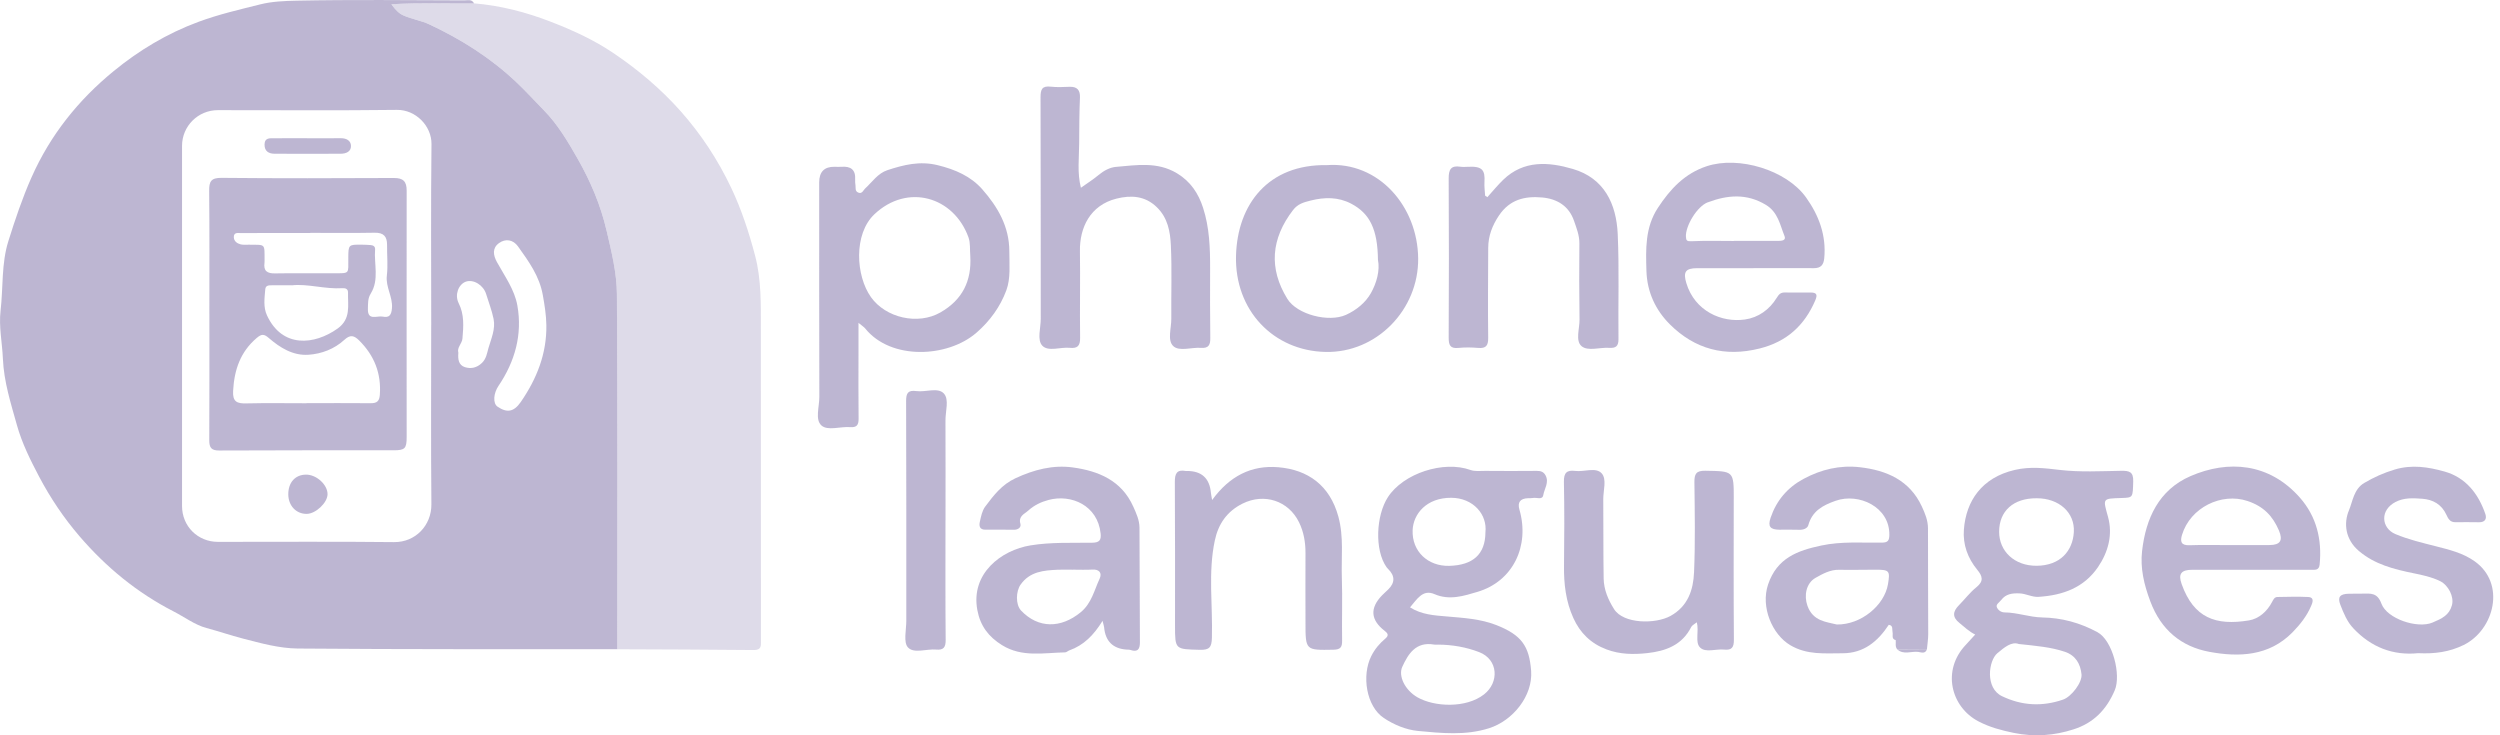 <svg width="153" height="45" viewBox="0 0 153 45" fill="none" xmlns="http://www.w3.org/2000/svg">
<g opacity="0.5" clip-path="url(#clip0_1610_1937)">
<path opacity="0.5" d="M37.779 39.733C37.779 32.492 37.8 25.251 37.754 18.01C37.746 16.705 37.426 15.416 37.126 14.127C36.757 12.542 36.139 11.092 35.35 9.71C34.755 8.668 34.14 7.618 33.287 6.749C32.722 6.175 32.183 5.58 31.595 5.024C30.021 3.535 28.22 2.402 26.275 1.49C25.787 1.261 25.227 1.175 24.718 0.957C24.407 0.824 24.204 0.605 23.951 0.259C25.691 0.155 27.351 0.223 29.009 0.205C30.629 0.34 32.177 0.739 33.697 1.327C35.035 1.843 36.332 2.436 37.51 3.228C39.033 4.253 40.44 5.434 41.668 6.82C42.921 8.234 43.945 9.8 44.749 11.495C45.379 12.823 45.839 14.233 46.214 15.655C46.599 17.117 46.563 18.637 46.564 20.142C46.569 26.495 46.565 32.848 46.569 39.202C46.569 39.518 46.609 39.787 46.128 39.782C43.344 39.752 40.561 39.747 37.777 39.734L37.779 39.733Z" fill="#7B6EA6"/>
<path d="M37.126 14.128C36.758 12.543 36.14 11.094 35.351 9.711C34.756 8.669 34.141 7.62 33.288 6.751C32.723 6.176 32.184 5.581 31.596 5.025C30.022 3.536 28.221 2.403 26.276 1.492C25.788 1.263 25.228 1.177 24.719 0.958C24.408 0.825 24.205 0.606 23.952 0.261C25.692 0.156 27.352 0.224 29.01 0.206C28.88 -0.064 28.623 0.023 28.421 0.022C24.991 0.012 21.56 -0.029 18.132 0.041C17.412 0.056 16.644 0.088 15.939 0.265C14.664 0.584 13.388 0.877 12.136 1.34C10.214 2.053 8.503 3.085 6.96 4.349C4.805 6.112 3.087 8.245 1.932 10.847C1.362 12.129 0.926 13.441 0.511 14.759C0.079 16.13 0.2 17.601 0.034 19.023C-0.078 19.993 0.136 20.978 0.177 21.951C0.237 23.366 0.664 24.686 1.033 26.009C1.336 27.1 1.851 28.142 2.389 29.162C3.083 30.479 3.91 31.706 4.868 32.821C6.488 34.707 8.391 36.275 10.62 37.418C11.293 37.762 11.925 38.244 12.637 38.435C13.377 38.632 14.107 38.883 14.848 39.076C15.965 39.365 17.093 39.68 18.227 39.69C24.745 39.746 31.263 39.726 37.779 39.731C37.779 32.491 37.801 25.25 37.755 18.009C37.747 16.704 37.427 15.415 37.126 14.126V14.128ZM26.389 19.901C26.389 23.554 26.367 27.208 26.401 30.86C26.413 32.147 25.432 33.191 24.117 33.177C20.524 33.136 16.929 33.166 13.336 33.162C12.102 33.161 11.141 32.205 11.141 30.97C11.138 23.623 11.138 16.276 11.141 8.929C11.141 7.718 12.12 6.742 13.332 6.741C16.987 6.737 20.642 6.771 24.295 6.725C25.441 6.711 26.419 7.708 26.407 8.82C26.363 12.514 26.391 16.207 26.391 19.901H26.389ZM29.893 21.304C29.805 21.609 29.766 21.951 29.494 22.212C29.176 22.515 28.819 22.587 28.449 22.468C28.067 22.346 28.016 21.985 28.052 21.59C27.952 21.271 28.274 21.036 28.302 20.722C28.365 19.987 28.425 19.257 28.071 18.555C27.813 18.042 28.059 17.397 28.514 17.237C28.981 17.075 29.587 17.451 29.753 18.001C29.905 18.506 30.104 19.003 30.207 19.518C30.332 20.138 30.062 20.724 29.893 21.303V21.304ZM31.872 24.6C31.453 25.208 31.034 25.285 30.45 24.888C30.153 24.687 30.199 24.072 30.509 23.614C31.516 22.123 31.979 20.482 31.663 18.698C31.489 17.72 30.886 16.899 30.413 16.04C30.172 15.6 30.124 15.177 30.54 14.877C30.944 14.586 31.404 14.665 31.703 15.082C32.356 15.998 33.016 16.896 33.222 18.07C33.33 18.682 33.428 19.283 33.437 19.901C33.463 21.649 32.848 23.186 31.872 24.6Z" fill="#7B6EA6"/>
<path d="M129.816 28.813C128.566 28.833 127.302 28.905 126.067 28.76C125.13 28.65 124.252 28.538 123.303 28.76C121.273 29.233 120.323 30.671 120.19 32.403C120.119 33.322 120.421 34.158 121.01 34.873C121.328 35.259 121.422 35.563 120.96 35.935C120.561 36.254 120.247 36.675 119.885 37.041C119.513 37.418 119.464 37.764 119.914 38.122C120.218 38.366 120.493 38.645 120.882 38.834C120.655 39.083 120.486 39.276 120.31 39.46C118.822 41.024 119.395 43.268 121.083 44.149C121.777 44.512 122.495 44.699 123.258 44.856C124.514 45.111 125.721 45.018 126.908 44.635C128.115 44.246 128.909 43.454 129.425 42.24C129.821 41.308 129.298 39.194 128.361 38.688C127.289 38.109 126.171 37.809 124.985 37.788C124.194 37.773 123.455 37.483 122.671 37.479C122.452 37.477 122.266 37.32 122.204 37.153C122.142 36.985 122.364 36.862 122.472 36.722C122.764 36.343 123.138 36.3 123.591 36.315C124.001 36.33 124.354 36.554 124.763 36.527C126.237 36.433 127.537 35.972 128.4 34.702C129.024 33.784 129.309 32.728 129.014 31.646C128.701 30.498 128.637 30.516 129.833 30.478C130.555 30.455 130.524 30.455 130.553 29.451C130.57 28.865 130.299 28.806 129.819 28.813H129.816ZM122.243 39.974C122.671 39.614 123.114 39.245 123.553 39.414C124.632 39.529 125.519 39.603 126.371 39.89C127.034 40.114 127.326 40.638 127.388 41.27C127.438 41.774 126.763 42.643 126.261 42.815C124.989 43.253 123.751 43.196 122.52 42.605C121.481 42.106 121.693 40.435 122.242 39.972L122.243 39.974ZM126.918 32.571C126.85 33.71 126.093 34.618 124.634 34.625C123.28 34.631 122.345 33.732 122.347 32.541C122.349 31.272 123.221 30.483 124.647 30.494C126 30.491 126.992 31.359 126.918 32.572V32.571Z" fill="#7B6EA6"/>
<path d="M94.043 28.818C92.994 28.83 91.943 28.825 90.894 28.818C90.591 28.817 90.263 28.861 89.991 28.762C88.351 28.169 85.884 28.964 84.937 30.43C84.217 31.543 84.109 33.66 84.861 34.719C84.885 34.752 84.912 34.782 84.941 34.81C85.378 35.234 85.385 35.655 84.962 36.072C84.836 36.197 84.699 36.31 84.577 36.439C83.825 37.219 83.879 37.941 84.738 38.605C84.923 38.75 85.027 38.877 84.779 39.085C84.426 39.382 84.139 39.719 83.921 40.154C83.327 41.337 83.61 43.222 84.691 43.943C85.296 44.348 86.055 44.666 86.771 44.733C88.218 44.869 89.684 45.028 91.132 44.567C92.586 44.106 93.821 42.585 93.705 41.054C93.59 39.54 93.12 38.862 91.577 38.255C90.608 37.875 89.576 37.816 88.545 37.727C87.796 37.663 87.006 37.622 86.294 37.17C86.711 36.69 87.063 36.046 87.787 36.36C88.714 36.763 89.604 36.463 90.415 36.224C92.594 35.583 93.633 33.417 92.989 31.188C92.859 30.74 93.036 30.507 93.518 30.49C93.619 30.487 93.723 30.496 93.82 30.476C94.038 30.431 94.393 30.618 94.448 30.301C94.516 29.905 94.82 29.523 94.587 29.091C94.468 28.872 94.289 28.814 94.044 28.818H94.043ZM87.771 39.449C87.848 39.464 87.932 39.451 88.012 39.451C88.875 39.457 89.713 39.599 90.518 39.907C91.702 40.359 91.759 41.762 90.828 42.493C89.724 43.361 87.778 43.264 86.748 42.675C85.992 42.242 85.559 41.374 85.821 40.806C86.171 40.047 86.638 39.247 87.771 39.449ZM90.908 32.587C90.897 33.932 90.135 34.591 88.694 34.63C87.394 34.664 86.404 33.748 86.453 32.45C86.49 31.46 87.296 30.456 88.819 30.465C90.157 30.472 91.037 31.485 90.907 32.588L90.908 32.587Z" fill="#7B6EA6"/>
<path d="M59.757 20.365C60.598 19.633 61.215 18.768 61.586 17.774C61.861 17.037 61.77 16.189 61.771 15.382C61.771 13.871 61.064 12.665 60.123 11.593C59.414 10.785 58.463 10.374 57.392 10.11C56.29 9.838 55.316 10.085 54.317 10.411C53.716 10.608 53.381 11.141 52.94 11.543C52.833 11.64 52.759 11.897 52.512 11.78C52.32 11.687 52.376 11.508 52.357 11.355C52.342 11.235 52.328 11.113 52.335 10.993C52.374 10.387 52.067 10.161 51.495 10.208C51.355 10.219 51.213 10.208 51.071 10.207C50.447 10.199 50.134 10.518 50.134 11.163C50.134 15.541 50.13 19.919 50.143 24.298C50.144 24.894 49.874 25.681 50.269 26.036C50.653 26.384 51.427 26.093 52.028 26.14C52.428 26.172 52.552 26.014 52.546 25.621C52.528 24.27 52.54 22.918 52.54 21.566C52.54 21.009 52.54 20.453 52.54 19.759C52.77 19.949 52.875 20.01 52.947 20.099C54.52 22.06 58 21.893 59.756 20.364L59.757 20.365ZM53.304 18.186C52.369 16.871 52.234 14.325 53.511 13.116C55.538 11.199 58.372 12.036 59.27 14.525C59.396 14.873 59.349 15.283 59.381 15.664C59.473 17.192 58.9 18.352 57.55 19.123C56.175 19.908 54.207 19.455 53.304 18.186Z" fill="#7B6EA6"/>
<path d="M73.504 21.289C73.978 21.325 74.078 21.097 74.07 20.671C74.049 19.259 74.056 17.846 74.059 16.433C74.063 15.174 74.018 13.913 73.626 12.71C73.345 11.845 72.872 11.112 72.031 10.605C70.823 9.879 69.553 10.108 68.293 10.213C67.93 10.243 67.55 10.445 67.235 10.708C66.902 10.986 66.531 11.22 66.151 11.491C65.92 10.569 66.04 9.675 66.045 8.805C66.05 7.863 66.053 6.914 66.093 5.969C66.113 5.522 65.927 5.293 65.455 5.312C65.072 5.328 64.684 5.346 64.305 5.304C63.776 5.243 63.68 5.469 63.681 5.953C63.698 10.474 63.688 14.995 63.694 19.517C63.694 20.078 63.457 20.807 63.791 21.157C64.156 21.54 64.9 21.229 65.475 21.287C65.938 21.334 66.11 21.172 66.103 20.679C66.078 18.904 66.118 17.126 66.092 15.351C66.073 13.951 66.704 12.557 68.34 12.153C69.204 11.94 70.068 11.971 70.797 12.68C71.475 13.338 71.617 14.182 71.657 15.02C71.728 16.51 71.669 18.006 71.684 19.5C71.691 20.078 71.428 20.834 71.807 21.184C72.176 21.526 72.924 21.246 73.503 21.289H73.504Z" fill="#7B6EA6"/>
<path d="M69.356 31.006C68.647 29.411 67.235 28.824 65.657 28.607C64.441 28.44 63.281 28.742 62.146 29.269C61.305 29.659 60.807 30.322 60.297 31C60.106 31.254 60.037 31.612 59.966 31.935C59.911 32.178 59.943 32.423 60.311 32.417C60.896 32.407 61.482 32.422 62.067 32.421C62.303 32.421 62.51 32.279 62.449 32.06C62.314 31.581 62.695 31.461 62.936 31.242C63.29 30.921 63.714 30.718 64.172 30.597C65.556 30.227 67.174 30.925 67.358 32.644C67.4 33.04 67.3 33.207 66.851 33.214C65.59 33.233 64.334 33.171 63.067 33.377C61.27 33.669 59.399 35.102 59.812 37.332C59.994 38.311 60.501 38.971 61.324 39.483C62.55 40.244 63.879 39.949 65.184 39.925C65.271 39.924 65.355 39.835 65.445 39.803C66.315 39.494 66.932 38.881 67.476 37.996C67.537 38.242 67.565 38.318 67.572 38.395C67.651 39.243 68.11 39.697 68.947 39.755C69.027 39.761 69.113 39.753 69.187 39.779C69.625 39.93 69.765 39.725 69.763 39.322C69.753 36.98 69.745 34.641 69.737 32.3C69.736 31.832 69.54 31.417 69.358 31.006H69.356ZM67.3 35.41C66.966 36.121 66.809 36.921 66.137 37.471C64.918 38.471 63.534 38.464 62.493 37.37C62.143 37.001 62.171 36.187 62.462 35.777C63.033 34.971 63.877 34.908 64.739 34.868C65.041 34.855 65.345 34.866 65.647 34.866V34.864C66.05 34.864 66.455 34.882 66.857 34.859C67.291 34.833 67.452 35.082 67.299 35.409L67.3 35.41Z" fill="#7B6EA6"/>
<path d="M111.095 18.38C111.249 18.02 111.17 17.901 110.803 17.902C110.278 17.905 109.753 17.907 109.229 17.9C108.979 17.896 108.869 18.008 108.733 18.23C108.292 18.948 107.613 19.435 106.793 19.553C105.366 19.759 103.722 19.043 103.204 17.327C102.998 16.643 103.154 16.415 103.861 16.413C105.012 16.411 106.162 16.413 107.313 16.413V16.41C108.544 16.41 109.775 16.405 111.006 16.412C111.43 16.415 111.605 16.216 111.644 15.805C111.776 14.408 111.319 13.184 110.525 12.076C109.326 10.403 106.413 9.528 104.458 10.17C103.095 10.619 102.213 11.576 101.459 12.726C100.676 13.922 100.721 15.251 100.762 16.587C100.802 17.87 101.319 18.98 102.202 19.856C103.726 21.369 105.561 21.861 107.686 21.329C109.347 20.914 110.436 19.922 111.096 18.38H111.095ZM104.52 12.383C105.711 11.932 106.894 11.824 108.073 12.538C108.821 12.992 108.933 13.762 109.213 14.449C109.324 14.724 109.029 14.742 108.826 14.742C107.92 14.745 107.015 14.742 106.108 14.742V14.748C105.243 14.748 104.376 14.722 103.512 14.763C103.232 14.776 103.19 14.716 103.178 14.476C103.148 13.839 103.851 12.633 104.521 12.379L104.52 12.383Z" fill="#7B6EA6"/>
<path d="M118.007 38.816C118.007 36.657 117.988 34.499 117.993 32.339C117.993 31.846 117.808 31.408 117.614 30.991C116.871 29.394 115.459 28.78 113.822 28.594C112.607 28.454 111.451 28.728 110.374 29.309C109.395 29.836 108.718 30.63 108.362 31.684C108.18 32.223 108.326 32.413 108.905 32.418C109.309 32.422 109.713 32.406 110.116 32.423C110.365 32.434 110.614 32.338 110.668 32.143C110.909 31.271 111.554 30.925 112.34 30.648C113.748 30.15 115.657 31.014 115.628 32.743C115.622 33.081 115.536 33.203 115.189 33.208C113.948 33.225 112.705 33.122 111.468 33.385C110.008 33.695 108.752 34.149 108.206 35.772C107.743 37.147 108.455 38.827 109.564 39.485C110.593 40.095 111.674 39.98 112.762 39.98C114.057 39.98 114.921 39.259 115.594 38.237C115.882 38.283 115.784 38.519 115.824 38.693C115.863 38.862 115.738 39.102 116.018 39.176C116.039 39.364 115.967 39.566 116.108 39.736C116.715 39.732 117.322 39.729 117.929 39.725C117.956 39.422 118.007 39.118 118.007 38.815V38.816ZM115.544 35.752C115.327 37.052 113.889 38.243 112.412 38.219C111.784 38.059 110.953 38.027 110.615 37.071C110.397 36.455 110.53 35.69 111.115 35.362C111.552 35.117 112.01 34.859 112.555 34.871C113.3 34.887 114.045 34.865 114.791 34.866C115.63 34.866 115.682 34.929 115.544 35.752Z" fill="#7B6EA6"/>
<path d="M134.06 29.138C132.118 29.98 131.325 31.725 131.096 33.716C130.975 34.768 131.211 35.77 131.6 36.806C132.263 38.572 133.514 39.577 135.21 39.892C137.009 40.227 138.86 40.165 140.296 38.703C140.76 38.23 141.179 37.704 141.44 37.087C141.508 36.926 141.684 36.556 141.257 36.536C140.633 36.506 140.006 36.525 139.382 36.536C139.204 36.539 139.133 36.679 139.053 36.835C138.751 37.419 138.242 37.87 137.634 37.969C135.603 38.303 134.257 37.822 133.516 35.742C133.293 35.117 133.493 34.871 134.166 34.871C135.336 34.871 136.507 34.871 137.677 34.871C138.929 34.871 140.181 34.873 141.431 34.87C141.665 34.87 141.926 34.922 141.962 34.55C142.115 33.019 141.77 31.609 140.754 30.456C138.872 28.321 136.359 28.141 134.059 29.138H134.06ZM138.9 33.357C138.093 33.36 137.286 33.357 136.48 33.357V33.36C135.654 33.36 134.825 33.337 134 33.368C133.47 33.389 133.419 33.132 133.54 32.732C134.046 31.062 135.957 30.128 137.551 30.662C138.534 30.991 139.089 31.581 139.467 32.458C139.731 33.071 139.557 33.354 138.9 33.356V33.357Z" fill="#7B6EA6"/>
<path d="M81.133 21.539C84.257 21.603 86.823 18.946 86.792 15.816C86.761 12.631 84.38 9.882 81.215 10.105C77.605 10.039 75.73 12.515 75.644 15.645C75.552 18.982 77.922 21.474 81.133 21.539ZM79.135 12.855C79.421 12.482 79.776 12.384 80.202 12.276C81.067 12.057 81.9 12.05 82.691 12.464C83.844 13.07 84.309 14.046 84.331 15.904C84.461 16.547 84.253 17.316 83.893 17.95C83.574 18.51 83.021 18.976 82.376 19.268C81.317 19.747 79.381 19.254 78.786 18.288C77.642 16.434 77.782 14.616 79.135 12.854V12.855Z" fill="#7B6EA6"/>
<path d="M88.66 20.67C88.658 21.122 88.753 21.344 89.255 21.293C89.655 21.253 90.064 21.258 90.465 21.293C90.945 21.334 91.083 21.15 91.077 20.676C91.055 18.84 91.071 17.005 91.079 15.169C91.083 14.442 91.32 13.812 91.735 13.192C92.395 12.205 93.325 11.99 94.382 12.086C95.296 12.168 96.017 12.606 96.33 13.516C96.482 13.96 96.663 14.399 96.658 14.895C96.642 16.448 96.645 18.002 96.667 19.554C96.674 20.11 96.407 20.848 96.784 21.178C97.173 21.518 97.904 21.248 98.483 21.288C98.888 21.316 99.056 21.188 99.051 20.747C99.026 18.609 99.1 16.467 99.005 14.333C98.923 12.479 98.184 10.902 96.251 10.338C94.782 9.907 93.258 9.789 92.002 10.997C91.656 11.331 91.351 11.708 91.027 12.066C90.981 12.035 90.935 12.004 90.889 11.973C90.874 11.697 90.833 11.42 90.849 11.145C90.891 10.426 90.737 10.162 89.853 10.207C89.692 10.215 89.527 10.226 89.369 10.202C88.787 10.113 88.656 10.388 88.659 10.925C88.679 14.173 88.676 17.422 88.659 20.669L88.66 20.67Z" fill="#7B6EA6"/>
<path d="M106.107 30.544C106.107 28.814 106.107 28.839 104.363 28.81C103.799 28.8 103.693 29.01 103.698 29.512C103.719 31.348 103.755 33.187 103.676 35.02C103.63 36.095 103.31 37.1 102.234 37.696C101.313 38.204 99.355 38.19 98.782 37.28C98.412 36.693 98.157 36.083 98.144 35.403C98.117 33.789 98.135 32.175 98.12 30.561C98.115 30.019 98.347 29.332 98.025 28.971C97.668 28.571 96.956 28.891 96.406 28.82C95.882 28.754 95.702 28.939 95.711 29.486C95.745 31.2 95.739 32.916 95.717 34.631C95.703 35.737 95.83 36.811 96.29 37.826C96.704 38.738 97.356 39.38 98.314 39.742C99.139 40.054 99.973 40.062 100.815 39.97C101.943 39.848 102.948 39.48 103.504 38.369C103.557 38.263 103.702 38.202 103.846 38.084C103.991 38.67 103.719 39.309 104.049 39.632C104.386 39.96 105.015 39.703 105.512 39.755C105.992 39.805 106.118 39.618 106.114 39.14C106.091 36.275 106.103 33.41 106.105 30.545L106.107 30.544Z" fill="#7B6EA6"/>
<path d="M151.431 34.338C150.712 33.835 149.887 33.64 149.073 33.431C148.237 33.218 147.403 33.023 146.602 32.687C146.157 32.501 145.921 32.121 145.914 31.745C145.905 31.337 146.154 30.959 146.596 30.727C147.133 30.444 147.681 30.487 148.23 30.523C148.894 30.568 149.429 30.869 149.718 31.501C149.83 31.748 149.945 31.963 150.264 31.959C150.749 31.954 151.233 31.954 151.717 31.962C152.082 31.966 152.205 31.757 152.104 31.457C151.675 30.208 150.895 29.219 149.605 28.858C148.627 28.584 147.618 28.417 146.551 28.737C145.88 28.939 145.284 29.208 144.691 29.557C144.051 29.934 143.984 30.692 143.757 31.23C143.421 32.026 143.529 33.012 144.365 33.721C145.341 34.547 146.514 34.838 147.705 35.082C148.268 35.197 148.82 35.311 149.336 35.566C149.841 35.817 150.2 36.515 150.059 37.038C149.894 37.65 149.441 37.86 148.866 38.102C147.941 38.488 146.082 37.87 145.741 36.939C145.493 36.266 145.095 36.324 144.605 36.33C144.323 36.334 144.04 36.33 143.758 36.336C143.209 36.346 143.042 36.53 143.231 37.016C143.43 37.526 143.637 38.044 144.027 38.456C145.12 39.616 146.457 40.131 147.992 39.974C148.993 40.023 149.886 39.908 150.772 39.476C152.642 38.559 153.393 35.709 151.43 34.338H151.431Z" fill="#7B6EA6"/>
<path d="M82.121 35.383C82.079 34.128 82.251 32.874 81.908 31.617C81.385 29.699 80.046 28.749 78.237 28.595C76.584 28.455 75.247 29.137 74.182 30.601C74.141 30.357 74.118 30.264 74.109 30.169C74.029 29.265 73.536 28.817 72.63 28.824C72.609 28.824 72.589 28.828 72.569 28.824C72.018 28.721 71.897 28.988 71.9 29.494C71.92 32.421 71.91 35.347 71.911 38.273C71.911 39.76 71.914 39.729 73.43 39.769C74.023 39.785 74.152 39.61 74.169 39.037C74.226 37.052 73.929 35.056 74.345 33.084C74.56 32.061 75.1 31.284 76.058 30.814C77.373 30.168 78.85 30.639 79.499 31.96C79.788 32.548 79.899 33.19 79.896 33.852C79.888 35.265 79.894 36.678 79.896 38.091C79.896 39.81 79.896 39.794 81.607 39.763C82.045 39.755 82.144 39.603 82.137 39.197C82.116 37.926 82.163 36.653 82.122 35.382L82.121 35.383Z" fill="#7B6EA6"/>
<path d="M57.769 24.087C57.404 23.684 56.659 24.012 56.089 23.935C55.581 23.866 55.451 24.041 55.454 24.552C55.474 29.03 55.462 33.508 55.466 37.986C55.466 38.547 55.279 39.305 55.566 39.62C55.93 40.02 56.706 39.699 57.3 39.754C57.742 39.795 57.88 39.616 57.875 39.164C57.852 36.724 57.864 34.282 57.864 31.841H57.866C57.866 29.805 57.872 27.766 57.863 25.729C57.86 25.168 58.098 24.45 57.769 24.089V24.087Z" fill="#7B6EA6"/>
<path d="M117.383 39.895C117.559 39.914 117.833 40.049 117.929 39.726C117.322 39.73 116.715 39.734 116.107 39.737C116.493 40.093 116.958 39.849 117.383 39.895Z" fill="#7B6EA6"/>
<path d="M12.812 19.192C12.812 16.69 12.826 14.186 12.801 11.684C12.795 11.108 12.909 10.879 13.562 10.885C17.075 10.92 20.588 10.909 24.101 10.893C24.669 10.89 24.89 11.096 24.888 11.664C24.88 16.69 24.888 21.715 24.888 26.74C24.888 27.455 24.782 27.558 24.085 27.558C20.532 27.56 16.978 27.551 13.425 27.571C12.931 27.574 12.805 27.397 12.807 26.94C12.82 24.356 12.814 21.773 12.814 19.191L12.812 19.192ZM18.757 24.677V24.672C20.067 24.672 21.377 24.664 22.685 24.676C23.059 24.68 23.218 24.558 23.246 24.163C23.34 22.849 22.908 21.757 21.979 20.835C21.665 20.524 21.434 20.469 21.076 20.797C20.467 21.358 19.689 21.655 18.884 21.711C17.935 21.778 17.14 21.283 16.446 20.682C16.158 20.433 16.006 20.433 15.713 20.682C14.702 21.541 14.335 22.647 14.266 23.929C14.231 24.583 14.501 24.703 15.069 24.688C16.298 24.658 17.527 24.679 18.757 24.679V24.677ZM18.992 14.252C18.992 14.252 18.992 14.256 18.992 14.259C17.579 14.259 16.166 14.254 14.754 14.265C14.58 14.266 14.299 14.196 14.31 14.519C14.319 14.768 14.513 14.901 14.733 14.956C14.885 14.993 15.054 14.973 15.215 14.975C16.279 14.992 16.183 14.873 16.192 15.955C16.192 15.995 16.194 16.036 16.188 16.076C16.116 16.587 16.354 16.742 16.843 16.732C18.033 16.709 19.225 16.732 20.416 16.725C21.426 16.719 21.311 16.785 21.316 15.798C21.32 14.968 21.322 14.966 22.148 14.974C22.33 14.975 22.511 14.985 22.693 14.999C22.853 15.011 22.969 15.095 22.956 15.266C22.884 16.169 23.216 17.12 22.69 17.966C22.5 18.271 22.528 18.57 22.516 18.887C22.485 19.658 23.078 19.306 23.421 19.376C23.82 19.457 23.954 19.29 23.988 18.857C24.044 18.158 23.592 17.57 23.675 16.866C23.748 16.25 23.681 15.617 23.688 14.992C23.692 14.472 23.48 14.232 22.927 14.243C21.615 14.268 20.303 14.252 18.991 14.252H18.992ZM17.866 17.46C17.363 17.46 17.001 17.46 16.639 17.46C16.452 17.46 16.255 17.458 16.234 17.709C16.189 18.247 16.103 18.797 16.342 19.307C17.279 21.317 19.241 21.116 20.658 20.109C21.495 19.514 21.279 18.688 21.298 17.896C21.303 17.682 21.139 17.626 20.968 17.637C19.88 17.707 18.816 17.352 17.866 17.462V17.46Z" fill="#7B6EA6"/>
<path d="M18.79 8.46C19.474 8.46 20.158 8.468 20.842 8.458C21.188 8.453 21.474 8.595 21.48 8.931C21.486 9.28 21.181 9.408 20.846 9.409C19.499 9.41 18.151 9.419 16.804 9.409C16.451 9.407 16.182 9.258 16.19 8.842C16.198 8.41 16.526 8.464 16.798 8.462C17.462 8.454 18.126 8.459 18.789 8.459V8.462L18.79 8.46Z" fill="#7B6EA6"/>
<path d="M17.643 30.253C17.641 29.526 18.066 29.053 18.726 29.047C19.367 29.041 20.049 29.66 20.046 30.246C20.043 30.767 19.322 31.447 18.767 31.45C18.124 31.455 17.644 30.945 17.643 30.253Z" fill="#7B6EA6"/>
</g>
<defs>
<clipPath id="clip0_1610_1937">
<rect width="152.586" height="45" fill="white"/>
</clipPath>
</defs>
</svg>
